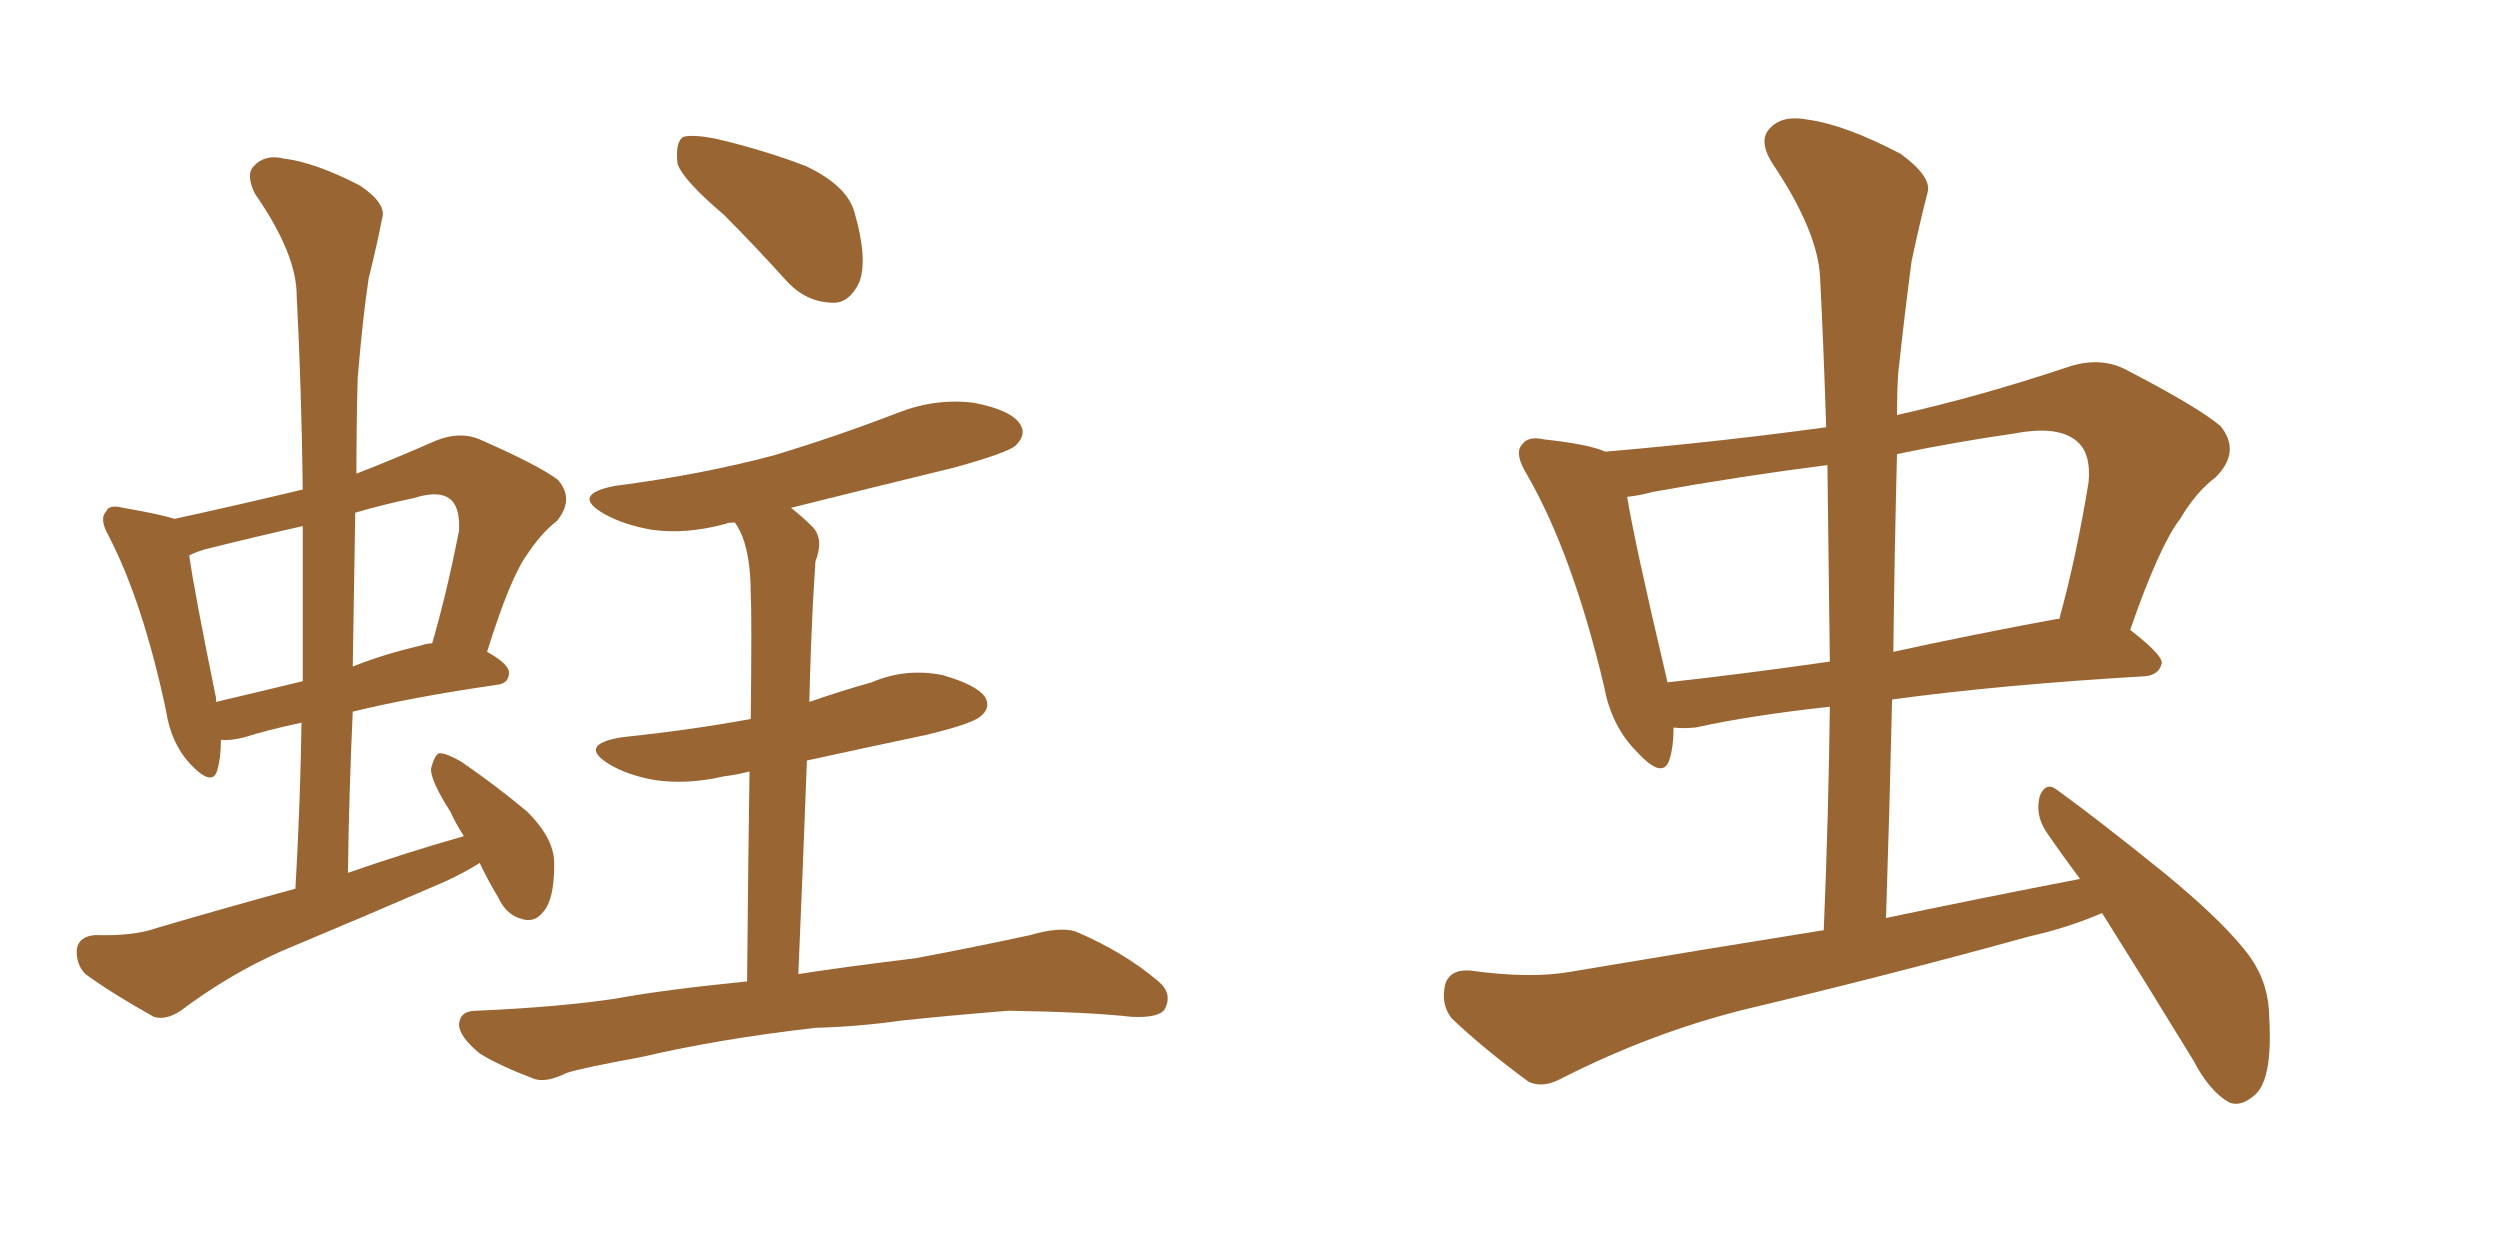 <svg xmlns="http://www.w3.org/2000/svg" xmlns:xlink="http://www.w3.org/1999/xlink" width="300" height="150"><path fill="#996633" padding="10" d="M57.57 103.56L57.57 103.56Q55.66 104.74 53.47 105.76L53.47 105.76Q43.65 110.01 33.84 114.11L33.84 114.11Q27.54 116.89 21.68 121.29L21.68 121.29Q19.92 122.46 18.46 122.02L18.46 122.02Q13.48 119.24 10.25 116.89L10.25 116.89Q9.08 115.72 9.23 113.82L9.23 113.82Q9.52 112.35 11.43 112.21L11.43 112.21Q16.11 112.35 18.90 111.33L18.90 111.33Q27.39 108.84 35.45 106.64L35.45 106.64Q36.04 96.39 36.18 86.72L36.18 86.72Q32.08 87.60 29.30 88.48L29.30 88.48Q27.54 88.92 26.51 88.77L26.51 88.77Q26.51 90.97 26.07 92.43L26.07 92.43Q25.49 94.48 22.85 91.70L22.85 91.70Q20.51 89.21 19.92 85.25L19.92 85.25Q17.14 72.22 13.04 64.31L13.04 64.31Q11.87 62.26 12.74 61.38L12.74 61.38Q13.04 60.50 14.79 60.94L14.79 60.94Q19.04 61.67 20.95 62.26L20.95 62.26Q28.42 60.64 36.33 58.74L36.33 58.74Q36.18 46.58 35.60 35.45L35.60 35.45Q35.60 30.47 30.62 23.29L30.62 23.29Q29.44 20.95 30.47 19.92L30.47 19.92Q31.79 18.46 34.13 19.04L34.13 19.04Q37.79 19.48 43.21 22.27L43.21 22.27Q46.44 24.46 45.85 26.22L45.85 26.22Q45.26 29.30 44.24 33.40L44.24 33.40Q43.51 38.23 42.92 45.41L42.92 45.41Q42.77 50.98 42.77 56.84L42.77 56.84Q47.31 55.08 52.29 52.88L52.29 52.88Q55.22 51.71 57.57 52.73L57.57 52.73Q64.60 55.81 66.94 57.57L66.94 57.57Q68.99 59.91 66.80 62.55L66.80 62.55Q65.04 63.87 63.28 66.50L63.28 66.50Q61.23 69.29 58.45 78.22L58.45 78.22Q61.08 79.69 61.08 80.71L61.08 80.71Q61.08 82.03 59.62 82.18L59.62 82.18Q49.51 83.64 42.33 85.40L42.33 85.40Q41.89 94.92 41.75 104.74L41.75 104.74Q48.93 102.25 55.66 100.34L55.66 100.34Q54.64 98.73 54.05 97.41L54.05 97.41Q51.71 93.75 51.71 92.29L51.71 92.29Q52.15 90.53 52.73 90.38L52.73 90.38Q53.61 90.38 55.37 91.41L55.37 91.41Q59.62 94.34 63.28 97.41L63.28 97.41Q66.65 100.78 66.50 103.86L66.50 103.86Q66.50 107.96 65.19 109.42L65.19 109.42Q64.16 110.74 62.70 110.30L62.70 110.30Q60.79 109.86 59.77 107.67L59.77 107.67Q58.45 105.47 57.57 103.56ZM36.33 81.74L36.33 81.74Q36.33 72.07 36.33 63.13L36.33 63.13Q30.47 64.45 24.61 65.92L24.61 65.92Q23.58 66.21 22.71 66.65L22.71 66.65Q23.29 70.90 25.93 83.79L25.93 83.79Q25.93 84.08 25.93 84.23L25.93 84.23Q30.91 83.06 36.33 81.74ZM42.63 61.52L42.63 61.52Q42.48 70.61 42.33 79.98L42.33 79.98Q46.00 78.52 50.39 77.49L50.39 77.49Q51.27 77.20 51.86 77.20L51.86 77.20Q53.61 71.19 55.08 63.72L55.08 63.72Q55.22 61.08 54.20 60.06L54.20 60.06Q52.88 58.74 49.66 59.77L49.66 59.77Q46.14 60.50 42.63 61.52ZM86.87 25.78L86.87 25.78Q81.88 21.53 81.30 19.63L81.30 19.63Q81.01 16.99 82.03 16.41L82.03 16.41Q83.35 16.11 86.13 16.70L86.13 16.70Q91.70 18.02 96.68 19.92L96.68 19.92Q101.66 22.27 102.54 25.49L102.54 25.49Q104.15 31.05 103.13 33.84L103.13 33.84Q101.95 36.33 100.05 36.33L100.05 36.33Q96.97 36.33 94.63 33.98L94.63 33.98Q90.53 29.44 86.87 25.78ZM97.85 123.34L97.85 123.34L97.85 123.34Q86.28 124.66 76.90 126.86L76.90 126.86Q69.73 128.17 67.97 128.76L67.97 128.76Q65.63 129.93 64.16 129.49L64.16 129.49Q59.91 127.88 57.57 126.42L57.57 126.42Q55.08 124.37 55.08 122.90L55.08 122.90Q55.22 121.29 57.13 121.29L57.13 121.29Q67.24 120.85 73.97 119.82L73.97 119.82Q79.39 118.80 89.65 117.77L89.65 117.77Q89.79 102.69 89.94 92.58L89.94 92.58Q88.18 93.02 86.87 93.16L86.87 93.16Q82.47 94.19 78.52 93.60L78.52 93.60Q75.29 93.02 73.10 91.70L73.10 91.70Q69.29 89.36 74.56 88.48L74.56 88.48Q82.91 87.60 90.09 86.28L90.09 86.28Q90.23 73.68 90.09 71.34L90.09 71.34Q90.09 66.94 89.06 64.31L89.06 64.31Q88.62 63.28 88.18 62.70L88.18 62.70Q87.30 62.70 87.16 62.84L87.16 62.84Q82.32 64.16 78.22 63.57L78.22 63.57Q74.85 62.99 72.51 61.67L72.51 61.67Q68.41 59.33 73.83 58.30L73.83 58.30Q84.08 56.98 92.87 54.64L92.87 54.64Q100.63 52.29 107.81 49.51L107.81 49.51Q112.35 47.75 116.89 48.34L116.89 48.34Q121.44 49.22 122.46 50.98L122.46 50.98Q123.19 52.15 121.88 53.47L121.88 53.47Q120.85 54.35 114.55 56.10L114.55 56.10Q104.30 58.59 94.92 60.94L94.92 60.94Q96.24 61.96 97.56 63.28L97.56 63.28Q98.88 64.75 97.85 67.38L97.85 67.38Q97.71 69.43 97.56 72.22L97.56 72.22Q97.27 77.93 97.12 84.23L97.12 84.23Q100.93 82.91 104.59 81.88L104.59 81.88Q108.69 80.13 113.09 81.01L113.09 81.01Q117.19 82.18 118.21 83.64L118.21 83.64Q118.95 84.96 117.63 85.99L117.63 85.99Q116.60 86.87 111.18 88.18L111.18 88.18Q103.56 89.79 96.83 91.26L96.83 91.26Q96.39 103.13 95.80 116.89L95.80 116.89Q101.37 116.02 109.86 114.99L109.86 114.99Q116.89 113.67 123.63 112.21L123.63 112.21Q127.15 111.18 129.05 111.77L129.05 111.77Q134.91 114.26 139.01 117.77L139.01 117.77Q140.77 119.24 139.75 121.14L139.75 121.14Q139.01 122.17 135.79 122.02L135.79 122.02Q130.66 121.44 121.00 121.29L121.00 121.29Q113.67 121.88 108.25 122.46L108.25 122.46Q103.13 123.19 97.85 123.34ZM252.25 109.57L252.25 109.57Q248.14 111.33 243.60 112.35L243.60 112.35Q226.61 117.04 209.33 121.14L209.33 121.14Q198.19 123.93 187.50 129.35L187.50 129.35Q185.16 130.66 183.40 129.79L183.40 129.79Q177.83 125.68 174.17 122.17L174.17 122.17Q172.85 120.41 173.44 118.07L173.44 118.07Q174.02 116.31 176.37 116.46L176.37 116.46Q183.69 117.48 188.53 116.60L188.53 116.60Q204.20 113.96 218.85 111.62L218.85 111.62Q219.43 97.71 219.58 84.81L219.58 84.81Q210.06 85.84 203.47 87.30L203.47 87.30Q201.86 87.45 200.83 87.30L200.83 87.30Q200.83 89.50 200.39 90.97L200.39 90.97Q199.66 93.75 196.44 90.23L196.44 90.23Q193.36 87.16 192.48 82.32L192.48 82.32Q188.67 66.36 183.25 56.98L183.25 56.98Q181.64 54.35 182.67 53.32L182.67 53.32Q183.40 52.29 185.30 52.73L185.30 52.73Q190.72 53.32 192.63 54.20L192.63 54.20Q206.25 53.03 219.14 51.27L219.14 51.27Q218.85 42.04 218.41 33.25L218.41 33.25Q218.12 27.69 212.70 19.63L212.70 19.63Q210.94 16.85 212.40 15.38L212.40 15.38Q213.87 13.77 216.94 14.36L216.94 14.36Q221.34 14.94 228.08 18.46L228.08 18.46Q231.88 21.24 231.30 23.14L231.30 23.14Q230.42 26.51 229.39 31.35L229.39 31.35Q228.66 36.77 227.78 44.82L227.78 44.82Q227.64 47.17 227.64 49.80L227.64 49.80Q237.45 47.61 248.00 44.09L248.00 44.09Q251.81 42.77 254.88 44.24L254.88 44.24Q263.67 48.78 266.46 51.12L266.46 51.12Q268.95 54.20 265.87 57.28L265.87 57.28Q263.53 59.03 261.62 62.26L261.62 62.26Q259.13 65.48 255.62 75.59L255.62 75.59Q259.42 78.52 259.42 79.54L259.42 79.54Q259.13 81.01 257.37 81.15L257.37 81.15Q239.94 82.18 227.05 83.94L227.05 83.94Q226.76 96.83 226.32 110.16L226.32 110.16Q238.18 107.67 249.61 105.47L249.61 105.47Q247.41 102.54 245.51 99.76L245.51 99.76Q244.19 97.71 244.78 95.51L244.78 95.51Q245.51 93.75 246.83 94.78L246.83 94.78Q251.51 98.14 259.86 104.88L259.86 104.88Q267.33 111.04 270.12 114.99L270.12 114.99Q272.31 118.21 272.31 122.17L272.31 122.17Q272.75 129.79 270.41 131.54L270.41 131.54Q268.80 132.86 267.48 132.28L267.48 132.28Q265.14 130.96 263.23 127.29L263.23 127.29Q257.23 117.48 252.25 109.57ZM219.58 79.39L219.58 79.39Q219.43 67.24 219.29 55.81L219.29 55.81Q208.89 57.13 198.34 59.03L198.34 59.03Q196.73 59.47 195.26 59.62L195.26 59.62Q196.14 65.04 199.80 80.57L199.80 80.57Q199.95 81.30 200.10 81.88L200.10 81.88Q209.33 80.86 219.58 79.39ZM227.64 54.49L227.64 54.49L227.64 54.49Q227.34 66.21 227.20 78.22L227.20 78.22Q236.57 76.17 246.83 74.27L246.83 74.27Q246.97 74.27 247.12 74.27L247.12 74.27Q249.17 66.80 250.63 57.86L250.63 57.86Q250.93 54.64 249.46 53.17L249.46 53.17Q247.27 50.98 241.85 52.00L241.85 52.00Q234.67 53.03 227.64 54.49Z"/></svg>